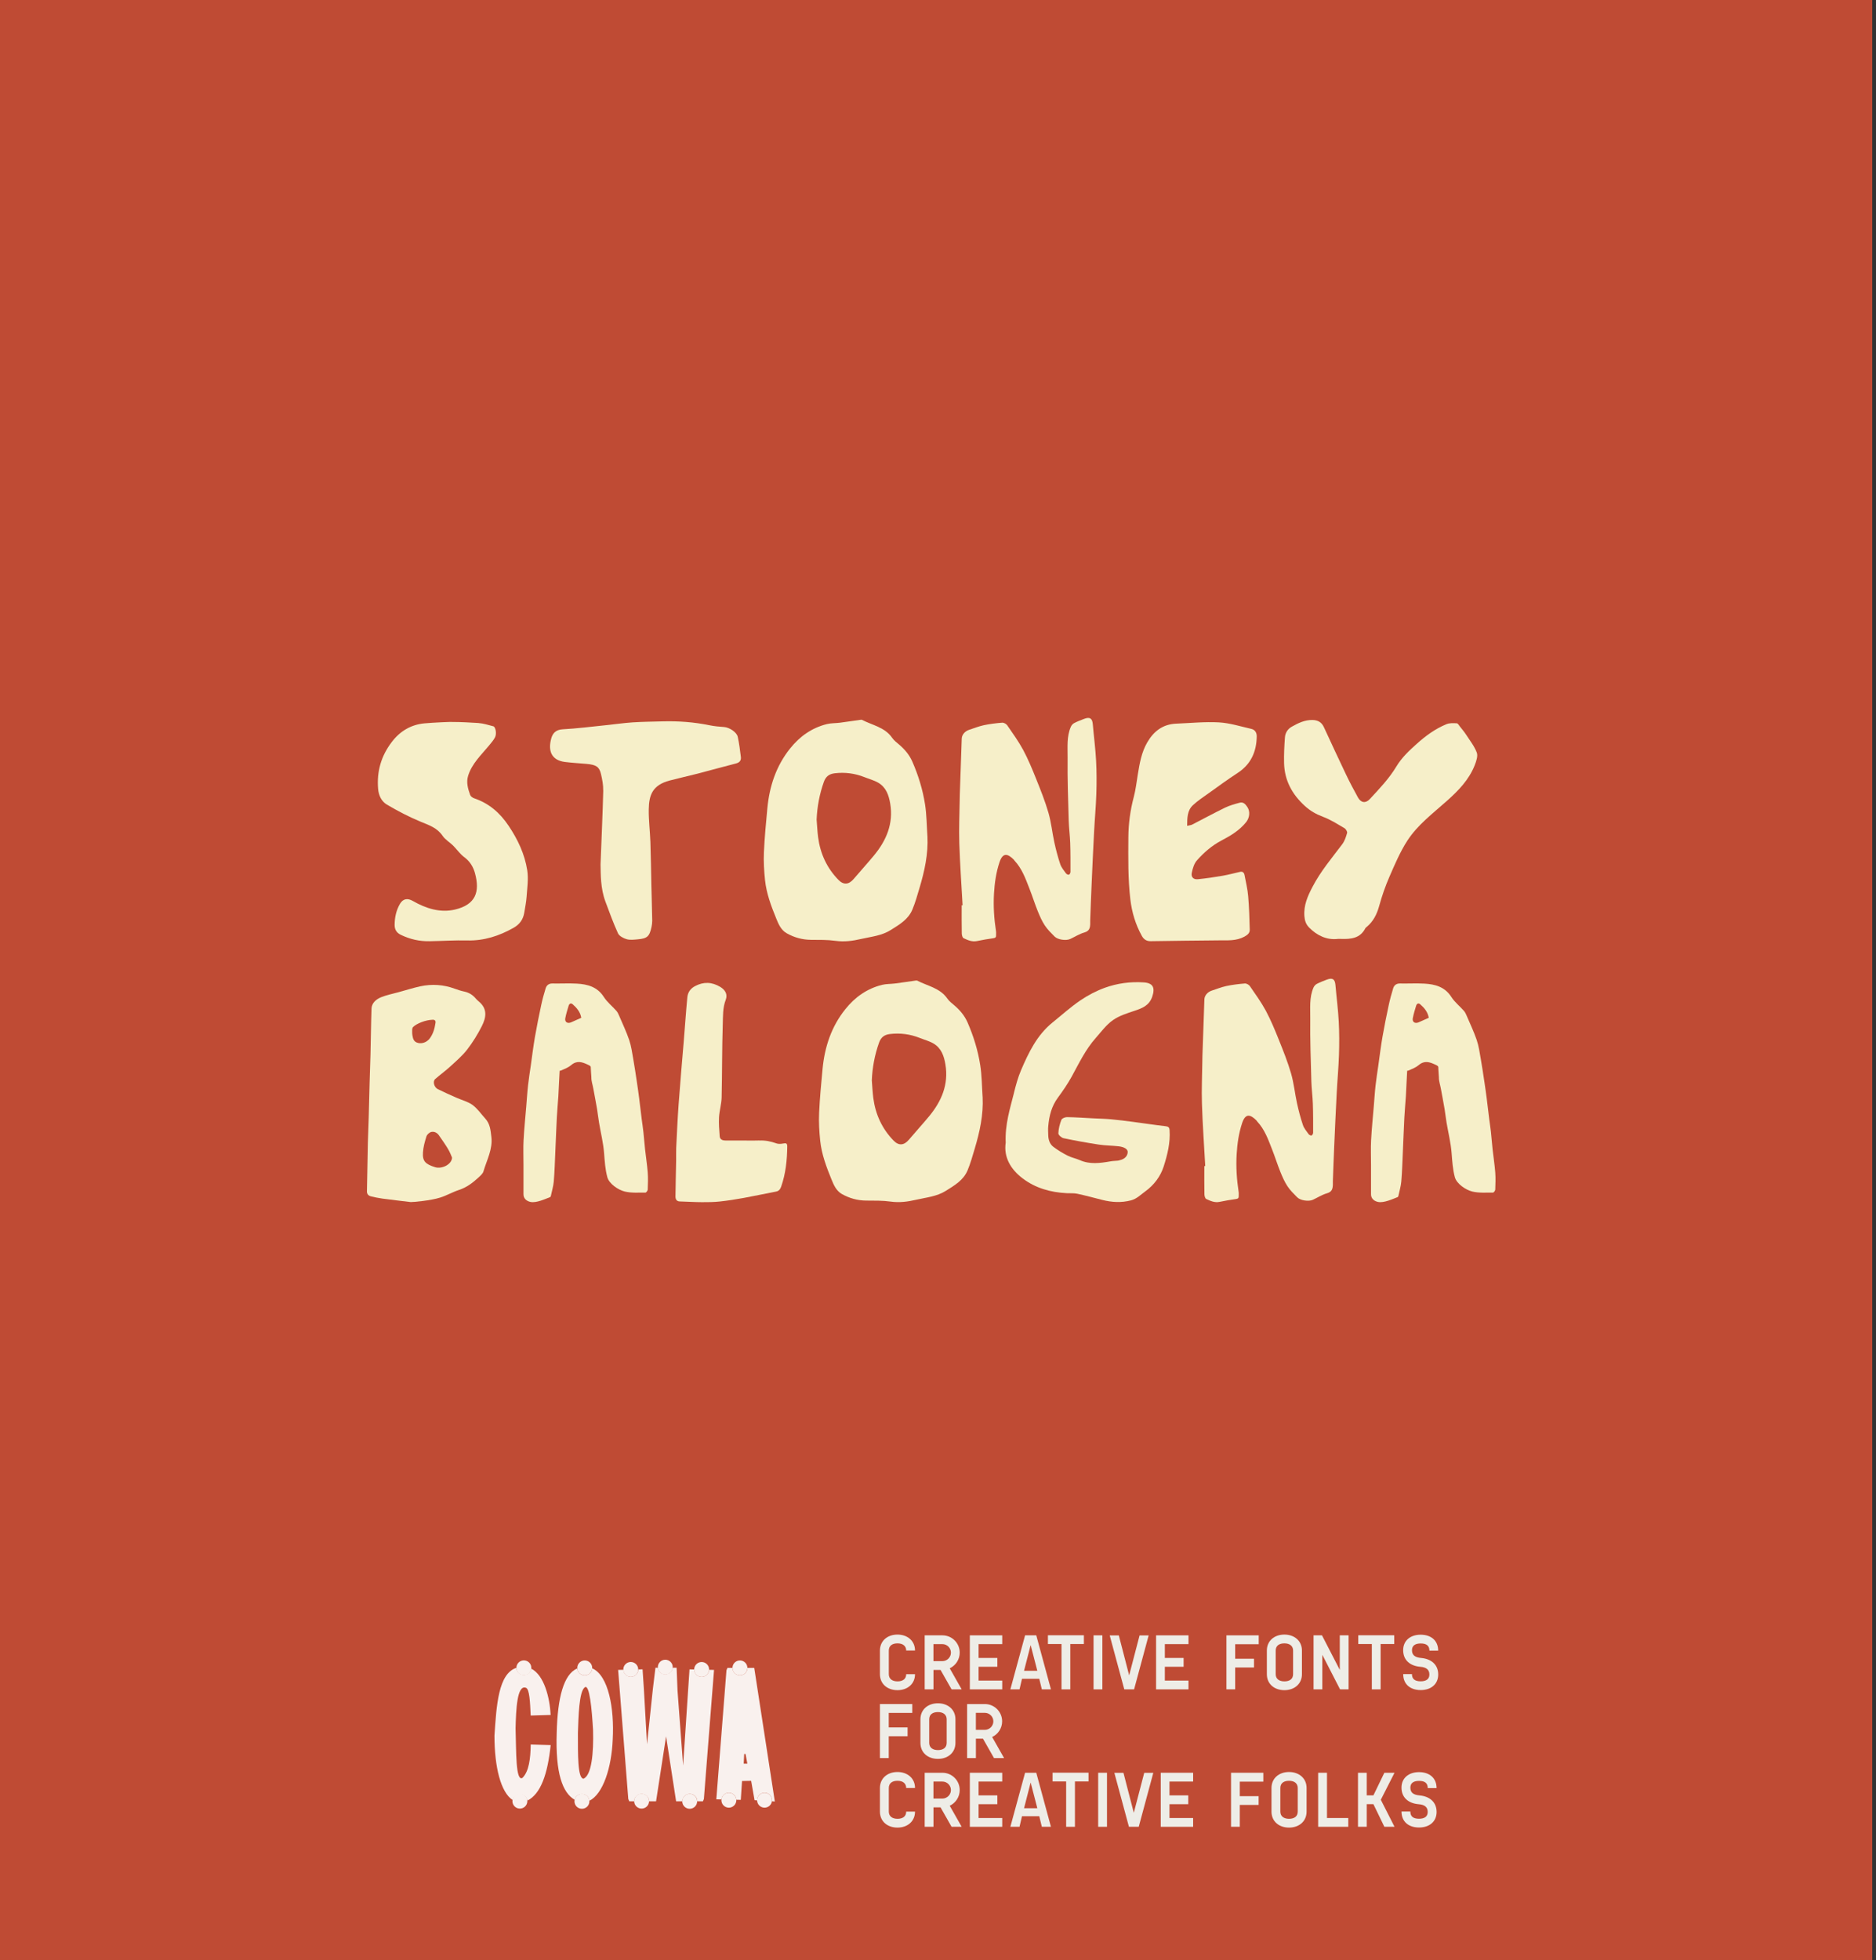 <?xml version="1.0" encoding="UTF-8"?>
<svg id="a" data-name="Layer 1" xmlns="http://www.w3.org/2000/svg" width="59.346" height="61.984" viewBox="0 0 59.346 61.984">
  <rect x="0" y="0" width="59.346" height="61.984" fill="#333333" stroke="none"/>
  <rect x="-.119" width="59.346" height="61.984" fill="#bf4b34"/>
  <g>
    <path d="M15.134,22.865c.158.01.314.062.471.102.075.02.113.241.053.354-.049.09-.118.17-.184.25-.247.301-.542.569-.664.958-.067.212-.006.413.063.609.016.046.078.09.128.107.467.159.81.453,1.087.866.294.438.511.898.591,1.41.043.274-.002.563-.021.845-.012.167-.047.331-.073.496-.035.215-.148.371-.34.479-.454.256-.93.411-1.46.399-.397-.01-.796.017-1.193.024-.319.007-.622-.062-.91-.201-.14-.067-.2-.172-.198-.323.003-.234.051-.455.169-.658.097-.164.239-.188.409-.09.412.237.864.38,1.33.271.653-.154.8-.556.631-1.16-.053-.19-.158-.366-.335-.496-.136-.099-.234-.248-.355-.368-.107-.106-.25-.186-.332-.308-.168-.249-.417-.333-.677-.439-.374-.153-.736-.343-1.085-.548-.17-.101-.261-.288-.278-.501-.046-.552.1-1.045.435-1.482.259-.34.602-.545,1.028-.586.296-.027.897-.053.897-.044.272,0,.542.017.813.033Z" fill="#f6efc9"/>
    <path d="M19.082,24.994c.004-.172-.031-.347-.07-.516-.054-.231-.154-.294-.453-.321-.23-.021-.463-.033-.692-.062-.418-.055-.539-.345-.428-.745.047-.17.151-.275.36-.287.453-.025.905-.083,1.357-.129.283-.029.565-.07.85-.09.316-.021.635-.023.952-.032.498-.014.992.022,1.482.122.153.031.312.047.469.057.158.011.396.158.429.309.046.21.073.425.099.64.013.106-.04.174-.154.203-.404.103-.807.216-1.211.321-.295.076-.594.141-.889.219-.542.144-.653.458-.66.912-.005.344.04.688.052,1.031.016.461.021.923.031,1.384.008.37.021.741.027,1.112,0,.062-.01.126-.022.188-.064.304-.135.369-.44.395-.115.01-.24.026-.348-.005-.103-.03-.233-.099-.273-.186-.149-.324-.27-.663-.396-.998-.16-.425-.149-.871-.156-1.181.033-.869.067-1.604.086-2.34Z" fill="#f6efc9"/>
    <path d="M29.339,26.443c.028.565-.092,1.106-.252,1.641-.068.229-.133.461-.225.681-.13.31-.407.471-.679.642-.292.186-.623.212-.943.286-.268.062-.531.098-.81.059-.255-.036-.517-.03-.775-.032-.275-.002-.531-.074-.768-.207-.175-.099-.256-.28-.327-.456-.162-.396-.313-.796-.359-1.224-.031-.293-.048-.591-.035-.885.021-.464.065-.927.109-1.389.066-.695.277-1.339.721-1.892.305-.381.686-.651,1.161-.769.135-.033.278-.026.417-.044.211-.027.42-.06.63-.089.022-.004.05-.008.067,0,.328.171.721.231.953.569.058.084.146.149.225.217.174.15.317.318.412.533.19.435.329.885.402,1.351.052.331.052.671.075,1.006h0ZM25.88,26.473c.068.52.276.975.644,1.352.165.169.331.15.485-.033.211-.25.432-.49.64-.742.391-.474.618-1.003.513-1.634-.044-.268-.131-.519-.379-.664-.134-.078-.291-.118-.438-.177-.301-.119-.611-.16-.936-.122-.181.021-.286.103-.347.273-.137.386-.211.781-.229,1.19.016.186.023.372.047.557Z" fill="#f6efc9"/>
    <path d="M30.451,28.628c-.036-.653-.083-1.308-.104-1.962-.015-.466.007-.932.013-1.397,0-.041,0-.083.002-.124.021-.597.041-1.193.062-1.79.005-.121.101-.232.231-.275.154-.051.306-.111.464-.146.191-.041.388-.064.584-.08.052-.004.128.037.159.081.176.256.359.509.506.781.158.296.287.608.412.921.141.35.281.701.386,1.062.089.308.12.63.188.943.051.232.111.463.187.688.035.104.114.196.181.289.018.025.068.049.093.041s.049-.058.049-.089c0-.305.002-.61-.009-.915-.008-.234-.04-.468-.047-.702-.018-.663-.043-1.326-.035-1.989.004-.329-.036-.67.104-.986.021-.046.062-.092.106-.114.102-.053.21-.093.317-.134.179-.067.254-.014.27.174.033.385.084.768.104,1.152.019.354.019.709.007,1.063-.013.398-.051.797-.071,1.195-.029.56-.055,1.119-.079,1.679-.017.37-.029.739-.043,1.109-.002.037,0,.074,0,.111-.004.13-.027.229-.185.274-.155.044-.298.136-.446.205-.132.062-.397.025-.498-.079-.109-.111-.225-.222-.309-.352-.091-.138-.158-.293-.221-.447-.096-.239-.173-.485-.268-.726-.121-.309-.233-.624-.468-.873-.009-.009-.013-.021-.021-.03-.188-.188-.347-.242-.454.081-.107.322-.154.652-.174.992-.023.401.003.797.064,1.191.007.041,0,.083.002.124.004.062-.021.086-.083.095-.175.025-.349.053-.521.09-.157.033-.292-.029-.424-.091-.035-.017-.056-.098-.057-.148-.006-.298-.003-.595-.003-.892.009,0,.018,0,.026-.002h0Z" fill="#f6efc9"/>
    <path d="M37.715,26.075c.346-.177.687-.363,1.036-.533.146-.071.308-.115.466-.158.119-.033.188.054.245.141.092.139.067.336-.04.472-.212.265-.495.432-.788.586-.297.156-.547.375-.767.621-.092.102-.138.259-.166.398-.028.134.054.216.191.202.265-.026.527-.066.79-.111.184-.032.364-.082.546-.122.087-.02.129.028.143.105.041.221.096.441.114.664.03.351.041.703.05,1.056.003.108-.065.167-.17.224-.259.14-.529.114-.802.117-.72.007-1.439.014-2.159.026-.139.003-.226-.062-.285-.171-.198-.36-.313-.74-.362-1.155-.076-.655-.066-1.31-.062-1.965.003-.43.061-.854.172-1.272.062-.233.088-.477.128-.716.057-.349.116-.695.298-1.008.206-.355.496-.576.918-.592.451-.018.903-.065,1.352-.04.343.02.682.128,1.02.205.117.026.175.12.173.238-.007.489-.186.885-.61,1.16-.309.2-.605.419-.905.633-.171.122-.349.238-.502.381-.183.169-.182.405-.184.654.065-.016.118-.018.161-.04Z" fill="#f6efc9"/>
    <path d="M41.408,29.325c-.094-.095-.133-.21-.144-.349-.028-.348.104-.642.26-.938.255-.489.609-.906.938-1.343.075-.101.118-.23.152-.354.012-.041-.038-.125-.083-.151-.222-.13-.442-.272-.681-.361-.218-.082-.403-.187-.574-.344-.401-.366-.641-.805-.655-1.351-.007-.271.007-.545.027-.816.011-.143.086-.265.217-.338.203-.114.411-.216.654-.212.167.003.288.068.361.226.232.502.464,1.004.703,1.503.117.245.244.485.376.723.094.169.243.19.373.05.302-.326.61-.646.841-1.031.168-.279.402-.5.642-.714.282-.254.589-.479.942-.624.098-.04.219-.034.328-.028.036.002.07.068.103.108.065.082.134.163.191.251.12.186.262.364.338.567.041.109-.016.271-.064.396-.183.466-.521.812-.889,1.138-.438.391-.918.75-1.241,1.247-.229.353-.396.747-.565,1.135-.134.305-.243.622-.331.942-.072.259-.184.479-.388.651-.018.015-.038.028-.048.048-.164.319-.457.345-.765.335h-.101c-.347.041-.657-.1-.918-.365Z" fill="#f6efc9"/>
    <path d="M12.097,37.903c-.123-.017-.246-.042-.366-.072-.088-.023-.125-.082-.123-.16.011-.511.019-1.021.029-1.531.007-.27.02-.538.027-.808.01-.363.018-.726.028-1.089.008-.298.021-.597.028-.895.012-.485.016-.972.033-1.457.006-.162.132-.286.301-.355.174-.071.368-.108.554-.16.229-.062.455-.135.688-.186.369-.079.734-.054,1.087.075.097.036.196.068.299.09.164.034.278.114.371.224.026.03.056.06.088.086.292.238.236.516.103.781-.13.258-.285.51-.466.745-.148.192-.345.36-.53.531-.152.139-.324.263-.479.399-.086.074-.04.261.083.322.192.096.393.184.592.272.169.075.365.124.503.226.16.119.271.284.403.43.158.173.169.375.194.58.048.388-.145.733-.251,1.094-.021.071-.097.136-.16.194-.176.16-.362.309-.617.392-.203.067-.385.175-.588.239-.296.096-.862.146-.936.143-.298-.036-.597-.07-.895-.11ZM13.067,32.479c-.02.021-.027.053-.028.079-.002.064-.002.13.009.193.018.1.041.204.192.233.108.021.22-.018.295-.084.015-.013.03-.024.042-.038.126-.158.173-.336.2-.519.009-.062-.021-.107-.11-.094-.198.006-.484.114-.6.229ZM14.299,36.603c-.027-.061-.066-.171-.128-.272-.088-.147-.189-.29-.289-.433-.052-.075-.145-.126-.24-.102-.064.016-.135.085-.152.141-.052.166-.1.336-.11.506-.019.274.075.372.388.468.211.064.53-.089.532-.308Z" fill="#f6efc9"/>
    <path d="M16.564,36.038c.018-.352.056-.703.084-1.055.019-.219.031-.439.056-.658.023-.21.057-.419.087-.629.043-.305.08-.61.133-.914.058-.334.126-.667.197-.999.038-.179.086-.354.14-.529.03-.099.101-.155.217-.153.257.005.514-.01.77.004.341.019.648.101.854.422.104.164.266.29.396.438.037.041.062.095.084.146.11.258.232.513.322.777.066.194.093.401.129.604.043.242.078.485.115.729.025.169.05.337.071.506.028.222.054.443.081.665.018.135.038.269.053.403.02.184.033.367.053.55.027.243.065.486.084.729.014.181.007.363,0,.544,0,.034-.048.096-.073.096-.218-.002-.443.016-.651-.034-.214-.051-.498-.248-.554-.454-.068-.251-.082-.507-.103-.766-.025-.321-.105-.639-.159-.958-.024-.142-.039-.285-.062-.427-.037-.218-.079-.435-.119-.652-.021-.119-.065-.238-.062-.357-.008-.144-.021-.288-.02-.332-.012-.032-.063-.054-.102-.071-.174-.082-.341-.132-.515.018-.088.075-.203.119-.311.167-.178.08-.039-.248-.05-.079-.02.298-.028.598-.046.896-.014.224-.037.446-.048.67-.019.355-.03.712-.047,1.067-.014.321-.023.643-.05.963-.014.154-.061.306-.093.459-.003.012-.011.027-.021.031-.146.056-.439.195-.626.153-.125-.027-.219-.112-.218-.242v-.916c0-.27-.011-.54.003-.81ZM18.388,32.186c-.03-.182-.139-.312-.269-.426-.062-.054-.11-.019-.131.045-.04.13-.079.26-.105.392-.024.119.065.182.182.133.104-.044.206-.092.323-.144Z" fill="#f6efc9"/>
    <path d="M24.021,36.067c.186-.009.36.025.535.089.064.023.147.02.218.005.09-.018.132-.009.13.097-.005.433-.049.859-.194,1.271-.028.078-.071.136-.16.152-.341.065-.68.139-1.021.201-.249.045-.499.085-.75.112-.189.021-.381.023-.57.022-.236,0-.472-.017-.707-.023-.107-.003-.135-.081-.134-.16.003-.373.015-.746.021-1.118.003-.138-.004-.275.002-.412.023-.463.043-.927.077-1.39.048-.662.107-1.323.162-1.984.038-.463.069-.927.113-1.39.015-.153.091-.272.24-.353.275-.147.536-.135.799.021.161.097.242.236.176.409-.098.253-.085.516-.094.771-.025.772-.018,1.545-.036,2.317-.005.209-.07.416-.082.626-.011.2.005.402.021.604.009.107.099.133.193.133.207,0,.415,0,.623,0,.146,0,.291.005.437-.002Z" fill="#f6efc9"/>
    <path d="M31.085,34.689c.028.565-.092,1.106-.252,1.641-.068.229-.133.461-.225.681-.13.31-.407.471-.679.642-.292.186-.623.212-.943.286-.268.062-.531.098-.81.059-.255-.036-.517-.03-.775-.032-.275-.002-.531-.074-.768-.207-.175-.099-.256-.28-.327-.456-.162-.396-.313-.796-.359-1.224-.031-.293-.048-.591-.035-.885.021-.464.065-.927.109-1.389.066-.695.277-1.339.721-1.892.305-.381.686-.651,1.161-.769.135-.033.278-.026.417-.044.211-.027.42-.06.63-.089.022-.004.05-.008.067,0,.328.171.721.231.953.569.058.084.146.149.225.217.174.15.317.318.412.533.19.435.329.885.402,1.351.052.331.052.671.075,1.006h0ZM27.626,34.719c.068.52.276.975.644,1.352.165.169.331.15.485-.033.211-.25.432-.49.64-.742.391-.474.618-1.003.513-1.634-.044-.268-.131-.519-.379-.664-.134-.078-.291-.118-.438-.177-.301-.119-.611-.16-.936-.122-.181.021-.286.103-.347.273-.137.386-.211.781-.229,1.19.016.186.023.372.047.557Z" fill="#f6efc9"/>
    <path d="M32.076,34.558c.061-.242.126-.486.224-.715.241-.561.504-1.111.996-1.509.29-.233.567-.485.874-.694.241-.165.508-.305.781-.404.394-.142.81-.198,1.231-.17.298.02.363.171.269.45-.098.286-.316.366-.563.449-.235.079-.484.155-.683.296-.209.147-.368.367-.541.562-.323.363-.53.801-.762,1.223-.128.233-.281.455-.439.669-.198.27-.274.575-.302.898-.009.096-.004.193,0,.291.004.142.049.276.16.361.142.107.296.2.454.28.12.062.258.086.382.141.32.142.646.096.973.039.077-.014.157-.014.236-.022.021-.002.042-.011.063-.016.156-.034.249-.142.245-.265-.003-.082-.104-.15-.279-.172-.212-.025-.429-.023-.641-.056-.371-.057-.741-.123-1.109-.201-.065-.014-.166-.103-.164-.153.005-.145.043-.292.096-.428.018-.046.116-.086.177-.085.276.004.552.024.828.038.188.01.377.013.564.03.239.021.478.053.716.084.335.044.668.096,1.004.134.093.011.128.034.134.132.026.395-.07.774-.186,1.139-.101.316-.304.589-.586.793-.145.104-.266.234-.449.282-.308.08-.609.062-.912-.015-.263-.067-.525-.138-.791-.195-.105-.022-.219-.011-.328-.017-.511-.026-.991-.158-1.401-.471-.383-.292-.598-.675-.532-1.126-.025-.579.137-1.076.263-1.578Z" fill="#f6efc9"/>
    <path d="M38.127,36.875c-.036-.653-.083-1.308-.104-1.962-.015-.466.007-.932.013-1.397,0-.041,0-.083.002-.124.021-.597.041-1.193.062-1.79.005-.121.101-.232.231-.275.154-.051.306-.111.464-.146.191-.041.388-.064.584-.08.052-.004.128.037.159.081.176.256.359.509.506.781.158.296.287.608.412.921.141.35.281.701.386,1.062.089.308.12.63.188.943.051.232.111.463.187.688.035.104.114.196.181.289.018.025.068.049.093.041s.049-.058.049-.089c0-.305.002-.61-.009-.915-.008-.234-.04-.468-.047-.702-.018-.663-.043-1.326-.035-1.989.004-.329-.036-.67.104-.986.021-.046.062-.092.106-.114.102-.053.21-.093.317-.134.179-.067.254-.014.27.174.033.385.084.768.104,1.152.019.354.019.709.007,1.063-.013.398-.051.797-.071,1.195-.029.56-.055,1.119-.079,1.679-.017.37-.029.739-.043,1.109-.002.037,0,.074,0,.111-.004.13-.027.229-.185.274-.155.044-.298.136-.446.205-.132.062-.397.025-.498-.079-.109-.111-.225-.222-.309-.352-.091-.138-.158-.293-.221-.447-.096-.239-.173-.485-.268-.726-.121-.309-.233-.624-.468-.873-.009-.009-.013-.021-.021-.03-.188-.188-.347-.242-.454.081-.107.322-.154.652-.174.992-.023.401.003.797.064,1.191.007.041,0,.083.002.124.004.062-.021.086-.083.095-.175.025-.349.053-.521.09-.157.033-.292-.029-.424-.091-.035-.017-.056-.098-.057-.148-.006-.298-.003-.595-.003-.892.009,0,.018,0,.026-.002h0Z" fill="#f6efc9"/>
    <path d="M43.375,36.038c.018-.352.056-.703.084-1.055.019-.219.031-.439.056-.658.023-.21.057-.419.087-.629.043-.305.08-.61.133-.914.058-.334.126-.667.197-.999.038-.179.086-.354.14-.529.03-.099.101-.155.217-.153.257.005.514-.01.77.004.341.019.648.101.854.422.104.164.266.29.396.438.037.041.062.095.084.146.11.258.232.513.322.777.066.194.093.401.129.604.043.242.078.485.115.729.025.169.05.337.071.506.028.222.054.443.081.665.018.135.038.269.053.403.02.184.033.367.053.55.027.243.065.486.084.729.014.181.007.363,0,.544,0,.034-.048.096-.073.096-.218-.002-.443.016-.651-.034-.214-.051-.498-.248-.554-.454-.068-.251-.082-.507-.103-.766-.025-.321-.105-.639-.159-.958-.024-.142-.039-.285-.062-.427-.037-.218-.079-.435-.119-.652-.021-.119-.065-.238-.062-.357-.008-.144-.021-.288-.02-.332-.012-.032-.063-.054-.102-.071-.174-.082-.341-.132-.515.018-.088.075-.203.119-.311.167-.178.08-.039-.248-.05-.079-.02.298-.028.598-.046.896-.014.224-.037.446-.048.67-.019.355-.03.712-.047,1.067-.014.321-.023.643-.05.963-.014.154-.061.306-.093.459-.003.012-.011.027-.021.031-.146.056-.439.195-.626.153-.125-.027-.219-.112-.218-.242v-.916c0-.27-.011-.54.003-.81ZM45.198,32.186c-.03-.182-.139-.312-.269-.426-.062-.054-.11-.019-.131.045-.04.13-.079.26-.105.392-.024.119.065.182.182.133.104-.044.206-.092.323-.144Z" fill="#f6efc9"/>
  </g>
  <g>
    <path d="M27.836,52.943v-.748c0-.3.23-.505.555-.505.317,0,.555.2.555.505h-.279c0-.141-.102-.227-.275-.227-.156,0-.275.068-.275.227v.748c0,.146.107.227.275.227.156,0,.275-.068.275-.227h.279c0,.3-.23.505-.555.505-.32,0-.555-.198-.555-.505Z" fill="#eeede7"/>
    <path d="M29.252,53.423v-1.709h.561c.301,0,.547.244.547.547,0,.213-.124.405-.316.496l.378.666h-.319l-.35-.615h-.223v.615h-.277ZM29.529,52.53h.283c.146,0,.27-.12.27-.269s-.123-.269-.27-.269h-.283v.537Z" fill="#eeede7"/>
    <path d="M30.68,53.423v-1.709h1.025v.278h-.748v.437h.594v.279h-.594v.437h.748v.278h-1.025Z" fill="#eeede7"/>
    <path d="M31.962,53.423l.466-1.709h.354l.464,1.709h-.288l-.081-.334h-.547l-.078.334h-.29ZM32.395,52.835h.42l-.211-.813-.209.813Z" fill="#eeede7"/>
    <path d="M33.58,53.423v-1.434h-.43v-.277h1.138v.277h-.43v1.434h-.278Z" fill="#eeede7"/>
    <path d="M34.594,53.423v-1.709h.279v1.709h-.279Z" fill="#eeede7"/>
    <path d="M35.566,53.423l-.461-1.707h.288l.327,1.263.33-1.263h.287l-.461,1.707h-.311Z" fill="#eeede7"/>
    <path d="M36.572,53.423v-1.709h1.025v.278h-.748v.437h.594v.279h-.594v.437h.748v.278h-1.025Z" fill="#eeede7"/>
    <path d="M38.797,53.423v-1.709h1.022v.281h-.745v.459h.596v.277h-.596v.691h-.277Z" fill="#eeede7"/>
    <path d="M40.076,52.943v-.748c0-.3.23-.505.555-.505.317,0,.555.2.555.505v.748c0,.3-.23.505-.555.505-.32,0-.555-.198-.555-.505ZM40.906,52.943v-.748c0-.141-.102-.227-.275-.227-.156,0-.275.068-.275.227v.748c0,.146.107.227.275.227.156,0,.275-.068.275-.227Z" fill="#eeede7"/>
    <path d="M41.553,53.423v-1.709h.267l.563,1.092v-1.092h.279v1.709h-.27l-.561-1.092v1.092h-.279Z" fill="#eeede7"/>
    <path d="M43.397,53.423v-1.434h-.43v-.277h1.138v.277h-.43v1.434h-.278Z" fill="#eeede7"/>
    <path d="M44.389,52.94h.277c0,.156.094.228.276.228.153,0,.276-.055.276-.215,0-.156-.104-.23-.286-.244-.327-.027-.544-.211-.544-.525,0-.303.227-.49.554-.49.329,0,.554.186.554.505h-.277c0-.159-.096-.228-.276-.228-.156,0-.276.055-.276.213,0,.161.101.229.291.246.322.029.539.213.539.523,0,.303-.225.492-.554.492s-.554-.183-.554-.505Z" fill="#eeede7"/>
    <path d="M27.836,55.596v-1.709h1.023v.28h-.744v.459h.596v.279h-.596v.69h-.279Z" fill="#eeede7"/>
    <path d="M29.117,55.115v-.746c0-.301.229-.506.554-.506.317,0,.554.2.554.506v.746c0,.301-.229.506-.554.506-.319,0-.554-.197-.554-.506ZM29.947,55.115v-.746c0-.143-.104-.228-.276-.228-.156,0-.276.068-.276.228v.746c0,.146.107.228.276.228.156,0,.276-.068.276-.228Z" fill="#eeede7"/>
    <path d="M30.594,55.596v-1.709h.561c.301,0,.547.244.547.547,0,.212-.124.405-.316.495l.378.667h-.319l-.35-.615h-.223v.615h-.277ZM30.871,54.703h.283c.146,0,.27-.119.27-.269s-.123-.269-.27-.269h-.283v.537Z" fill="#eeede7"/>
    <path d="M27.836,57.289v-.748c0-.3.23-.505.555-.505.317,0,.555.2.555.505h-.279c0-.141-.102-.227-.275-.227-.156,0-.275.068-.275.227v.748c0,.146.107.227.275.227.156,0,.275-.068.275-.227h.279c0,.3-.23.505-.555.505-.32,0-.555-.198-.555-.505Z" fill="#eeede7"/>
    <path d="M29.252,57.769v-1.709h.561c.301,0,.547.244.547.547,0,.213-.124.405-.316.496l.378.666h-.319l-.35-.615h-.223v.615h-.277ZM29.529,56.876h.283c.146,0,.27-.12.27-.269s-.123-.269-.27-.269h-.283v.537Z" fill="#eeede7"/>
    <path d="M30.68,57.769v-1.709h1.025v.278h-.748v.437h.594v.279h-.594v.437h.748v.278h-1.025Z" fill="#eeede7"/>
    <path d="M31.962,57.769l.466-1.709h.354l.464,1.709h-.288l-.081-.334h-.547l-.078.334h-.29ZM32.395,57.181h.42l-.211-.813-.209.813Z" fill="#eeede7"/>
    <path d="M33.727,57.769v-1.434h-.43v-.277h1.138v.277h-.43v1.434h-.278Z" fill="#eeede7"/>
    <path d="M34.74,57.769v-1.709h.279v1.709h-.279Z" fill="#eeede7"/>
    <path d="M35.713,57.769l-.461-1.707h.288l.327,1.263.33-1.263h.287l-.461,1.707h-.311Z" fill="#eeede7"/>
    <path d="M36.719,57.769v-1.709h1.025v.278h-.748v.437h.594v.279h-.594v.437h.748v.278h-1.025Z" fill="#eeede7"/>
    <path d="M38.943,57.769v-1.709h1.022v.281h-.745v.459h.596v.277h-.596v.691h-.277Z" fill="#eeede7"/>
    <path d="M40.223,57.289v-.748c0-.3.23-.505.555-.505.317,0,.555.2.555.505v.748c0,.3-.23.505-.555.505-.32,0-.555-.198-.555-.505ZM41.053,57.289v-.748c0-.141-.102-.227-.275-.227-.156,0-.275.068-.275.227v.748c0,.146.107.227.275.227.156,0,.275-.068.275-.227Z" fill="#eeede7"/>
    <path d="M41.699,57.769v-1.709h.279v1.431h.674v.278h-.953Z" fill="#eeede7"/>
    <path d="M42.959,57.769v-1.709h.277v.715h.211l.346-.715h.322l-.434.854.434.854h-.322l-.346-.715h-.211v.715h-.277Z" fill="#eeede7"/>
    <path d="M44.336,57.286h.279c0,.156.092.228.275.228.154,0,.275-.055.275-.215,0-.156-.102-.23-.285-.244-.327-.027-.545-.211-.545-.525,0-.303.228-.49.555-.49.33,0,.555.186.555.505h-.279c0-.159-.095-.228-.275-.228-.156,0-.275.055-.275.213,0,.161.1.229.29.246.322.029.54.213.54.523,0,.303-.225.492-.555.492s-.555-.183-.555-.505Z" fill="#eeede7"/>
  </g>
  <path d="M18.733,52.757c-.007.124-.109.223-.235.223s-.228-.098-.235-.221c-.436.187-.624.929-.652,2.032-.043,1.29.185,1.902.568,2.123.024-.104.118-.182.23-.182.123,0,.224.095.235.215.434-.216.704-1.052.739-1.941.053-.977-.13-2.021-.649-2.249ZM18.456,56.249c-.186-.021-.173-.767-.174-1.451.018-.507.033-1.303.217-1.44.149-.114.224.685.262,1.353.02.716-.043,1.432-.305,1.538Z" fill="#f9f1ee"/>
  <path d="M22.432,52.804c-.006.125-.109.224-.235.224-.13,0-.235-.105-.236-.235l-.149-.003-.04.596-.162,2.446-.177-2.368-.029-.726h-.124c-.012.119-.113.211-.235.211s-.222-.093-.235-.211h-.075l-.08.653-.187,1.767-.101-1.773-.04-.596-.135.003c-.001.129-.106.234-.236.234-.126,0-.229-.099-.235-.223l-.167.004.321,4.081.031.075h.156c0-.13.106-.236.236-.236s.236.106.236.236h.22l.317-2.054.317,2.054h.197c0-.13.106-.236.236-.236s.236.106.236.236h.179l.031-.075.321-4.081-.154-.003Z" fill="#f9f1ee"/>
  <path d="M24.186,56.692c-.13,0-.236.106-.236.236,0,.002,0,.004,0,.006l.469.029c.002-.011.003-.023.003-.035,0-.13-.106-.236-.236-.236Z" fill="none"/>
  <path d="M23.057,56.692c-.122,0-.223.093-.235.212l.47.01c-.007-.124-.11-.222-.235-.222Z" fill="none"/>
  <path d="M23.407,53.981c.13,0,.236-.106.236-.236h-.472c0,.13.106.236.236.236Z" fill="none"/>
  <polygon points="23.544 55.466 23.526 55.773 23.643 55.773 23.585 55.466 23.544 55.466" fill="none"/>
  <path d="M23.407,53.509c-.13,0-.236.106-.236.236h.472c0-.13-.106-.236-.236-.236Z" fill="#f9f1ee"/>
  <g>
    <g>
      <polygon points="23.544 55.466 23.526 55.773 23.643 55.773 23.585 55.466 23.544 55.466" fill="none"/>
      <path d="M24.511,56.968l-.651-4.224h-.216c0,.13-.106.236-.236.236s-.236-.106-.236-.236h-.16l-.031.075-.321,4.081.163.004c.012-.119.113-.212.235-.212.126,0,.228.098.235.222l.141.003.04-.596.288-.006.108.613.081.005s0-.004,0-.006c0-.13.106-.236.236-.236s.236.106.236.236c0,.012-.001.024-.003.035l.091.006ZM23.526,55.773l.017-.308h.041l.058.308h-.117Z" fill="#f9f1ee"/>
    </g>
    <circle cx="23.407" cy="52.744" r=".236" fill="#f9f1ee"/>
    <circle cx="23.057" cy="56.928" r=".236" fill="#f9f1ee"/>
    <circle cx="24.186" cy="56.928" r=".236" fill="#f9f1ee"/>
    <circle cx="20.297" cy="56.957" r=".236" fill="#f9f1ee"/>
    <circle cx="21.818" cy="56.963" r=".236" fill="#f9f1ee"/>
    <circle cx="18.409" cy="56.963" r=".236" fill="#f9f1ee"/>
    <circle cx="22.196" cy="52.794" r=".236" fill="#f9f1ee"/>
    <circle cx="21.046" cy="52.721" r=".236" fill="#f9f1ee"/>
    <circle cx="19.954" cy="52.793" r=".236" fill="#f9f1ee"/>
    <circle cx="18.498" cy="52.744" r=".236" fill="#f9f1ee"/>
    <g>
      <path d="M16.53,56.221c-.221.131-.197-.821-.22-1.568.014-.576.044-1.383.325-1.281.117.034.134.462.153.879l.631-.019c-.026-.534-.201-1.257-.615-1.465-.016.114-.115.202-.233.202-.128,0-.231-.101-.236-.228-.571.19-.628,1.174-.693,2.145,0,.991.198,1.792.576,2.037.024-.106.118-.185.23-.185.119,0,.218.089.234.204.424-.211.642-.839.738-1.756l-.631-.019c-.007.453-.058.85-.258,1.051Z" fill="#f9f1ee"/>
      <circle cx="16.446" cy="56.957" r=".236" fill="#f9f1ee"/>
      <circle cx="16.572" cy="52.742" r=".236" fill="#f9f1ee"/>
    </g>
  </g>
</svg>
